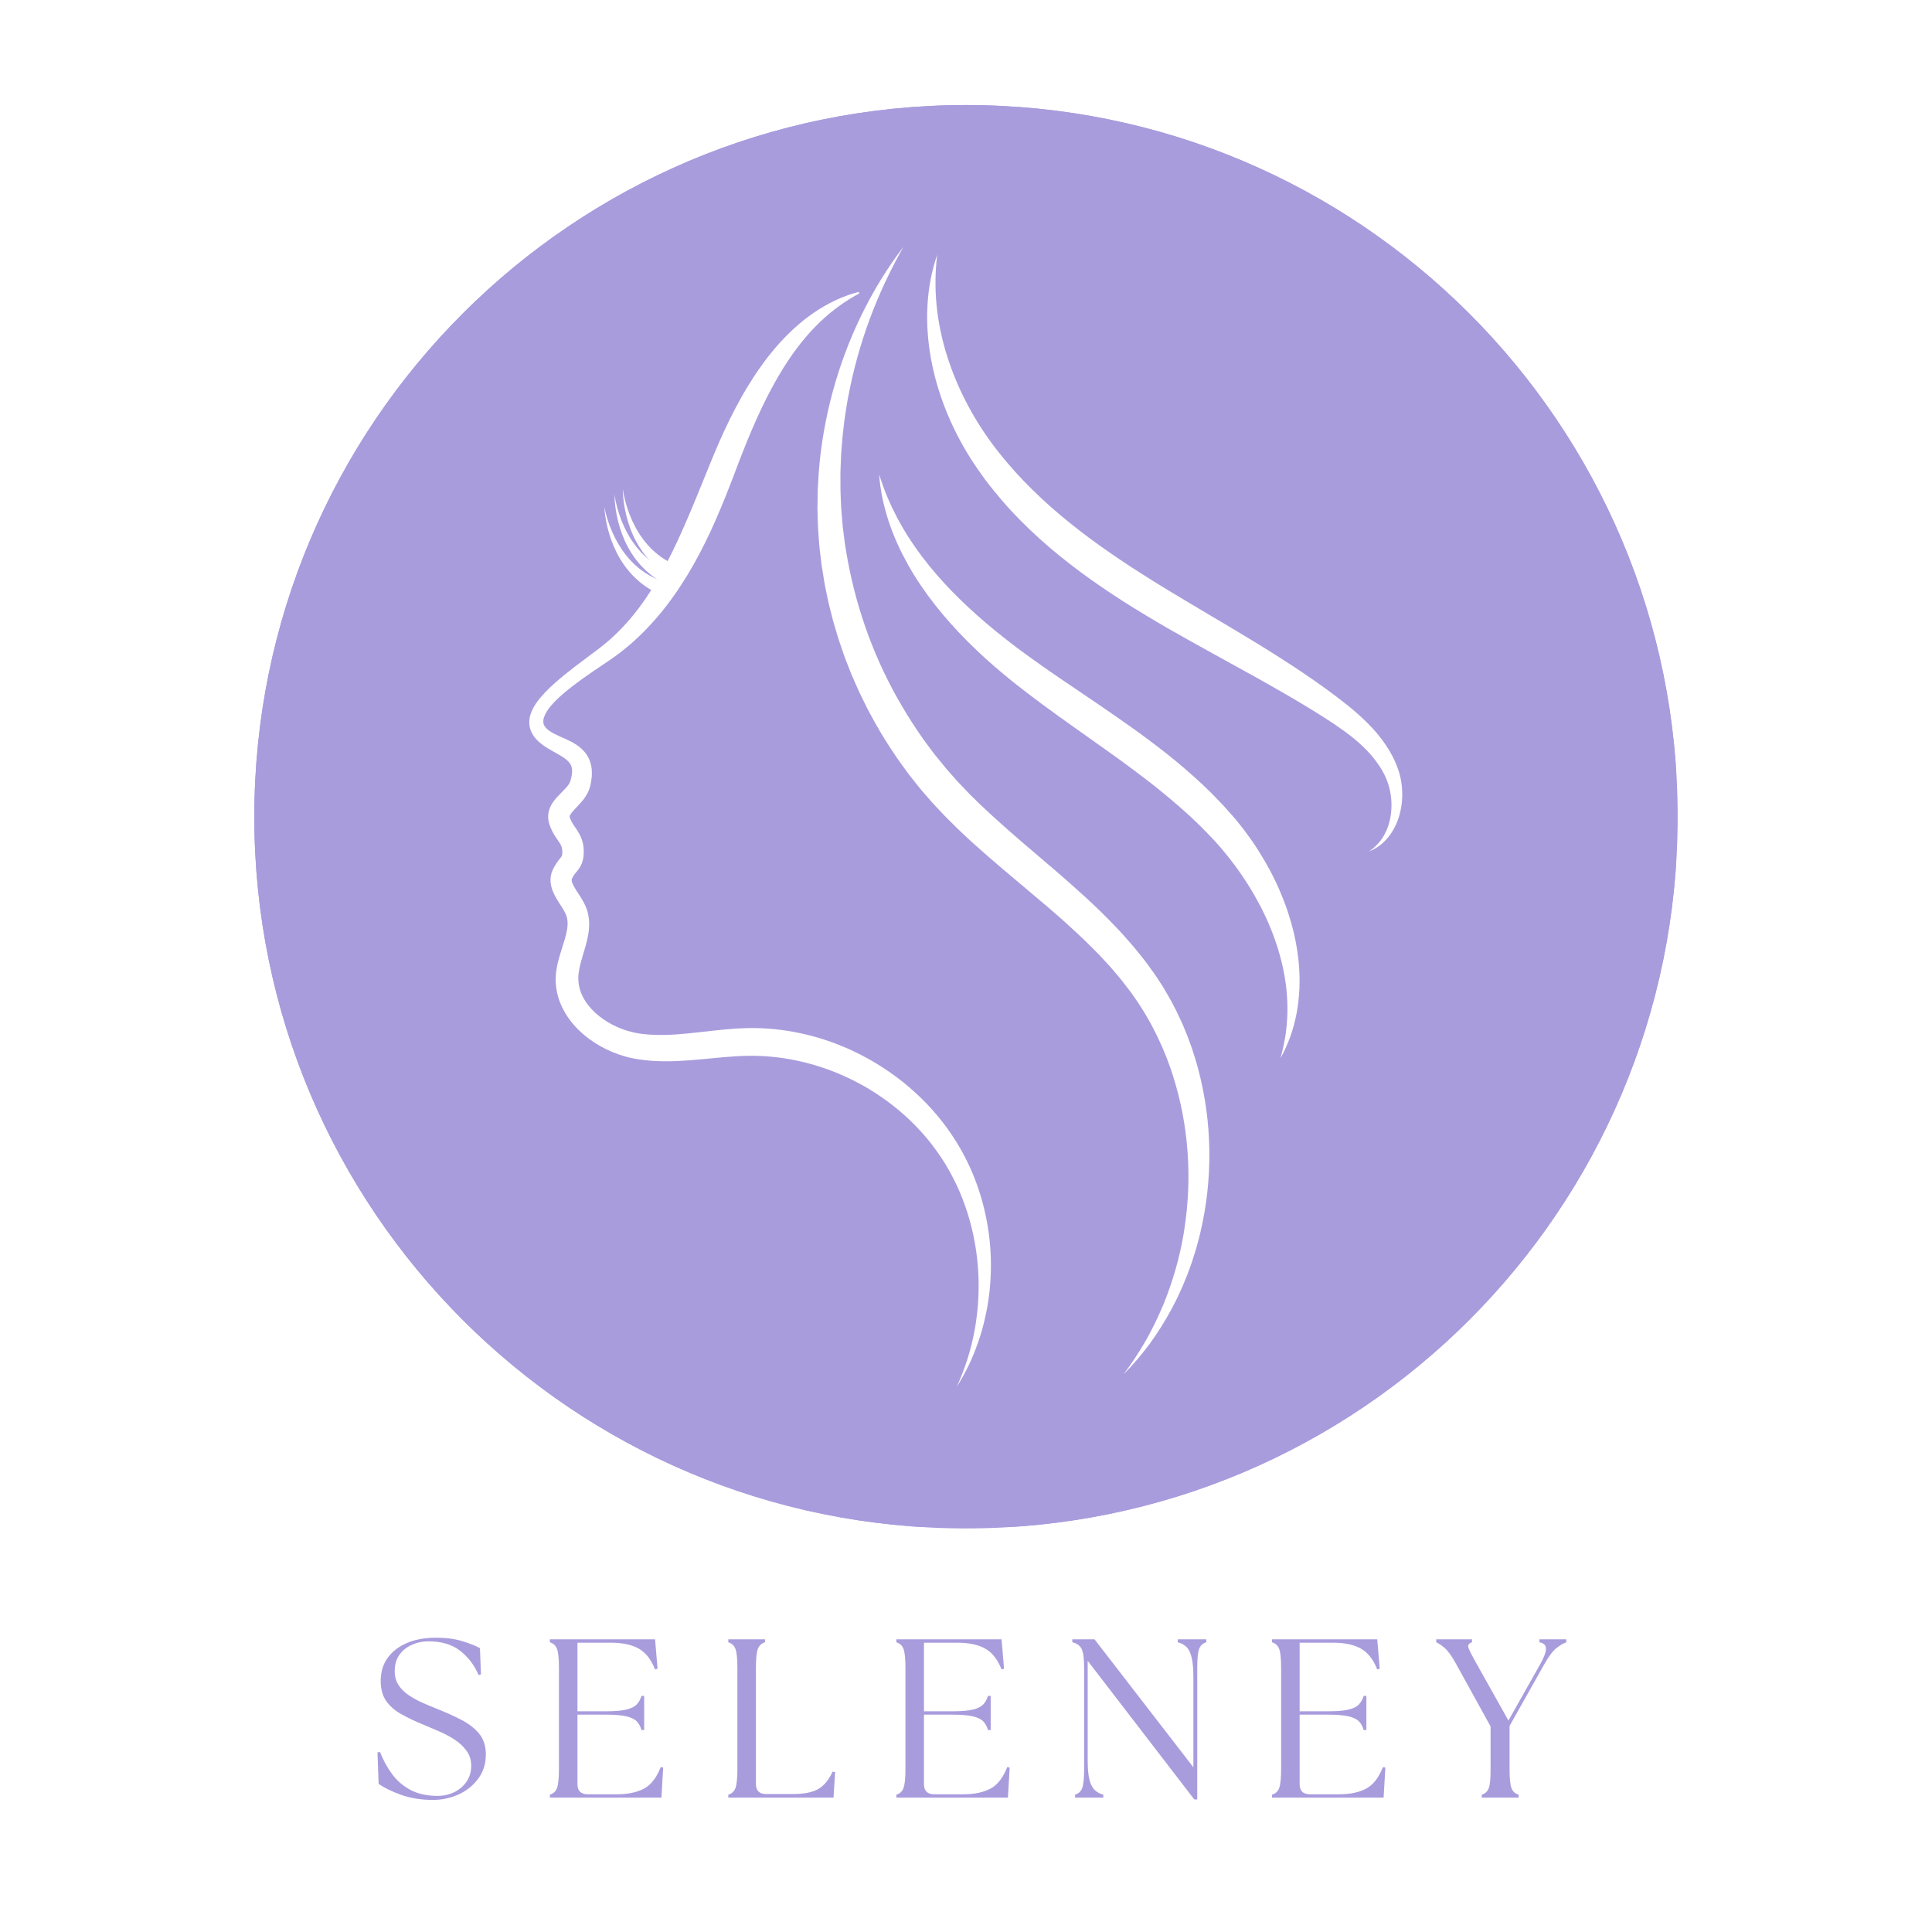 <svg version="1.0" preserveAspectRatio="xMidYMid meet" height="500" viewBox="0 0 375 375" zoomAndPan="magnify" width="500" xmlns:xlink="http://www.w3.org/1999/xlink" xmlns="http://www.w3.org/2000/svg"><defs><g></g><clipPath id="9b76155b6f"><path clip-rule="nonzero" d="M 112.055 75.574 L 262.945 75.574 L 262.945 226.465 L 112.055 226.465 Z M 112.055 75.574"></path></clipPath><clipPath id="6b7d02903d"><path clip-rule="nonzero" d="M 187.5 75.574 C 145.832 75.574 112.055 109.352 112.055 151.02 C 112.055 192.688 145.832 226.465 187.5 226.465 C 229.168 226.465 262.945 192.688 262.945 151.02 C 262.945 109.352 229.168 75.574 187.5 75.574 Z M 187.5 75.574"></path></clipPath><clipPath id="d5e2602b51"><path clip-rule="nonzero" d="M 49.363 20.391 L 325.637 20.391 L 325.637 296.668 L 49.363 296.668 Z M 49.363 20.391"></path></clipPath><clipPath id="54094c4696"><path clip-rule="nonzero" d="M 187.5 20.391 C 111.207 20.391 49.363 82.238 49.363 158.531 C 49.363 234.82 111.207 296.668 187.5 296.668 C 263.793 296.668 325.637 234.82 325.637 158.531 C 325.637 82.238 263.793 20.391 187.5 20.391 Z M 187.5 20.391"></path></clipPath><clipPath id="a47a47813d"><path clip-rule="nonzero" d="M 49.363 20.391 L 325.363 20.391 L 325.363 296.391 L 49.363 296.391 Z M 49.363 20.391"></path></clipPath><clipPath id="845349065c"><path clip-rule="nonzero" d="M 187.496 20.391 C 111.207 20.391 49.363 82.238 49.363 158.527 C 49.363 234.816 111.207 296.66 187.496 296.66 C 263.785 296.66 325.633 234.816 325.633 158.527 C 325.633 82.238 263.785 20.391 187.496 20.391 Z M 187.496 20.391"></path></clipPath><clipPath id="8da4665264"><path clip-rule="nonzero" d="M 102.715 56 L 193 56 L 193 269.133 L 102.715 269.133 Z M 102.715 56"></path></clipPath><clipPath id="9bfb109485"><path clip-rule="nonzero" d="M 158 47.883 L 235 47.883 L 235 267 L 158 267 Z M 158 47.883"></path></clipPath><clipPath id="bb4ab94e46"><path clip-rule="nonzero" d="M 179 49 L 272.215 49 L 272.215 166 L 179 166 Z M 179 49"></path></clipPath></defs><rect fill-opacity="1" height="450" y="-37.5" fill="#ffffff" width="450" x="-37.5"></rect><rect fill-opacity="1" height="450" y="-37.5" fill="#ffffff" width="450" x="-37.5"></rect><g clip-path="url(#9b76155b6f)"><g clip-path="url(#6b7d02903d)"><path fill-rule="nonzero" fill-opacity="1" d="M 112.055 75.574 L 262.945 75.574 L 262.945 226.465 L 112.055 226.465 Z M 112.055 75.574" fill="#ffecef"></path></g></g><g clip-path="url(#d5e2602b51)"><g clip-path="url(#54094c4696)"><path fill-rule="nonzero" fill-opacity="1" d="M 49.363 20.391 L 325.637 20.391 L 325.637 296.668 L 49.363 296.668 Z M 49.363 20.391" fill="#a99cdd"></path></g></g><g clip-path="url(#a47a47813d)"><g clip-path="url(#845349065c)"><path stroke-miterlimit="4" stroke-opacity="1" stroke-width="8" stroke="#a99cdd" d="M 184.179 -0.002 C 82.461 -0.002 0.002 82.462 0.002 184.181 C 0.002 285.899 82.461 368.358 184.179 368.358 C 285.898 368.358 368.362 285.899 368.362 184.181 C 368.362 82.462 285.898 -0.002 184.179 -0.002 Z M 184.179 -0.002" stroke-linejoin="miter" fill="none" transform="matrix(0.75, 0, 0, 0.75, 49.362, 20.392)" stroke-linecap="butt"></path></g></g><g clip-path="url(#8da4665264)"><path fill-rule="nonzero" fill-opacity="1" d="M 166.789 56.949 C 165.41 57.699 164.086 58.52 162.84 59.426 C 161.59 60.332 160.414 61.312 159.305 62.359 C 157.094 64.461 155.156 66.809 153.438 69.309 C 152.578 70.555 151.77 71.848 151.004 73.16 C 150.621 73.816 150.25 74.48 149.887 75.152 C 149.523 75.82 149.172 76.496 148.828 77.176 C 148.145 78.539 147.484 79.922 146.855 81.316 C 146.23 82.719 145.625 84.129 145.039 85.555 C 144.746 86.266 144.465 86.984 144.18 87.703 C 143.895 88.418 143.613 89.141 143.336 89.859 L 142.512 92.043 C 142.234 92.781 141.945 93.512 141.664 94.246 C 140.527 97.191 139.305 100.121 137.973 103.023 C 136.617 105.918 135.156 108.781 133.473 111.543 C 131.789 114.301 129.941 116.98 127.832 119.469 C 125.73 121.953 123.414 124.277 120.84 126.293 C 120.68 126.418 120.523 126.547 120.359 126.672 L 119.867 127.035 C 119.543 127.281 119.219 127.527 118.879 127.754 C 118.547 127.984 118.203 128.23 117.879 128.441 L 116.902 129.098 C 115.602 129.98 114.305 130.844 113.051 131.75 C 112.422 132.203 111.801 132.66 111.191 133.125 C 110.586 133.598 109.988 134.074 109.414 134.566 C 108.84 135.059 108.281 135.562 107.766 136.09 C 107.25 136.617 106.77 137.164 106.375 137.734 C 105.977 138.297 105.672 138.891 105.531 139.43 C 105.461 139.699 105.438 139.949 105.457 140.176 C 105.473 140.402 105.531 140.605 105.633 140.805 C 105.832 141.199 106.23 141.598 106.754 141.938 C 107.281 142.289 107.926 142.602 108.609 142.914 C 109.301 143.227 110.043 143.539 110.82 143.941 C 111.594 144.348 112.422 144.852 113.176 145.625 C 113.547 146.008 113.891 146.469 114.16 146.969 C 114.43 147.477 114.621 148.02 114.734 148.562 C 114.852 149.102 114.891 149.637 114.883 150.145 C 114.879 150.656 114.828 151.141 114.75 151.609 C 114.711 151.844 114.664 152.074 114.613 152.301 C 114.586 152.41 114.559 152.523 114.531 152.633 C 114.5 152.742 114.48 152.84 114.43 153.004 C 114.25 153.594 113.977 154.105 113.695 154.547 C 113.121 155.43 112.492 156.066 111.953 156.641 C 111.684 156.926 111.43 157.191 111.215 157.441 C 111 157.688 110.824 157.922 110.719 158.105 C 110.602 158.289 110.562 158.414 110.559 158.461 C 110.555 158.488 110.559 158.5 110.559 158.516 C 110.559 158.527 110.562 158.539 110.566 158.551 C 110.57 158.559 110.57 158.57 110.574 158.578 L 110.578 158.59 L 110.594 158.641 C 110.762 159.164 110.992 159.621 111.375 160.191 C 111.562 160.477 111.793 160.797 112.043 161.184 C 112.293 161.57 112.559 162.023 112.773 162.539 C 112.992 163.059 113.148 163.625 113.23 164.18 C 113.266 164.453 113.293 164.73 113.297 164.996 L 113.301 165.195 L 113.301 165.379 C 113.301 165.5 113.297 165.629 113.289 165.754 C 113.262 166.266 113.199 166.855 112.949 167.531 C 112.828 167.859 112.656 168.195 112.477 168.461 C 112.301 168.73 112.129 168.941 111.996 169.105 C 111.727 169.43 111.559 169.633 111.398 169.875 C 111.32 169.992 111.246 170.113 111.176 170.242 C 111.109 170.355 111.016 170.547 111.012 170.562 C 110.965 170.664 110.961 170.73 110.957 170.848 C 110.961 170.969 110.992 171.141 111.074 171.363 C 111.238 171.816 111.582 172.398 111.988 173.027 C 112.395 173.664 112.867 174.348 113.316 175.184 C 113.426 175.395 113.535 175.613 113.641 175.848 C 113.738 176.082 113.836 176.332 113.918 176.578 C 114.09 177.074 114.199 177.59 114.27 178.098 C 114.41 179.117 114.363 180.109 114.234 181.02 C 113.965 182.848 113.422 184.414 112.996 185.879 C 112.562 187.34 112.246 188.691 112.25 189.891 C 112.254 191.109 112.547 192.312 113.113 193.434 C 113.668 194.559 114.492 195.598 115.465 196.512 C 116.445 197.426 117.578 198.211 118.793 198.852 C 120.008 199.488 121.309 199.988 122.633 200.312 C 122.961 200.395 123.293 200.469 123.629 200.527 C 123.793 200.559 123.961 200.586 124.129 200.609 L 124.652 200.68 C 125.359 200.766 126.074 200.824 126.797 200.855 C 129.688 200.988 132.684 200.699 135.77 200.348 C 138.855 200.008 142.051 199.594 145.387 199.551 C 152.066 199.457 158.707 200.918 164.746 203.617 C 167.766 204.973 170.645 206.629 173.32 208.555 C 174.668 209.512 175.949 210.555 177.18 211.648 C 178.41 212.75 179.594 213.895 180.699 215.121 C 181.801 216.344 182.848 217.617 183.82 218.949 C 184.785 220.285 185.68 221.668 186.492 223.098 C 188.109 225.961 189.41 228.988 190.344 232.113 C 192.23 238.355 192.777 244.938 191.988 251.309 C 191.797 252.902 191.508 254.48 191.148 256.035 C 190.789 257.594 190.359 259.129 189.82 260.629 C 189.289 262.125 188.703 263.602 188.012 265.027 C 187.312 266.445 186.559 267.836 185.715 269.16 C 187.012 266.297 188.039 263.336 188.73 260.312 C 188.91 259.559 189.055 258.793 189.203 258.039 C 189.332 257.273 189.461 256.512 189.551 255.746 C 189.75 254.215 189.891 252.684 189.926 251.145 C 190.133 245.008 189.141 238.883 187.027 233.23 C 186.5 231.816 185.906 230.434 185.227 229.094 C 184.555 227.754 183.828 226.441 183.02 225.188 C 182.207 223.934 181.332 222.723 180.406 221.555 C 179.469 220.395 178.469 219.289 177.422 218.23 C 176.375 217.168 175.266 216.168 174.117 215.223 C 173.547 214.746 172.953 214.297 172.359 213.848 L 171.453 213.195 C 171.152 212.977 170.84 212.777 170.535 212.566 C 169.297 211.742 168.027 210.961 166.715 210.27 C 165.402 209.57 164.059 208.938 162.695 208.359 C 157.219 206.086 151.324 204.871 145.449 204.93 C 143.98 204.938 142.48 205.031 140.957 205.16 C 139.434 205.285 137.887 205.441 136.309 205.594 C 133.16 205.883 129.879 206.137 126.496 205.902 C 125.656 205.84 124.809 205.746 123.961 205.617 L 123.324 205.512 C 123.102 205.473 122.883 205.434 122.664 205.383 C 122.23 205.293 121.797 205.188 121.371 205.066 C 119.66 204.59 118.031 203.906 116.496 203.039 C 114.961 202.172 113.52 201.113 112.242 199.848 C 110.965 198.578 109.848 197.09 109.051 195.383 C 108.246 193.684 107.809 191.75 107.859 189.828 C 107.883 188.863 108.031 187.934 108.223 187.074 C 108.418 186.211 108.664 185.406 108.902 184.633 C 109.383 183.098 109.871 181.684 110.074 180.402 C 110.176 179.766 110.199 179.176 110.137 178.641 C 110.098 178.371 110.055 178.113 109.973 177.867 C 109.934 177.742 109.887 177.625 109.836 177.496 C 109.785 177.371 109.723 177.238 109.652 177.098 C 109.371 176.547 108.961 175.93 108.523 175.242 C 108.09 174.551 107.602 173.789 107.223 172.77 C 107.035 172.254 106.883 171.656 106.855 170.992 C 106.836 170.324 106.953 169.602 107.223 168.98 C 107.371 168.637 107.461 168.477 107.582 168.25 C 107.703 168.035 107.828 167.82 107.969 167.613 C 108.238 167.195 108.562 166.785 108.793 166.504 C 108.902 166.367 108.977 166.27 109.012 166.207 C 109.051 166.148 109.055 166.129 109.07 166.09 C 109.094 166.027 109.129 165.832 109.141 165.562 C 109.156 164.949 109.098 164.578 108.926 164.168 C 108.836 163.965 108.707 163.738 108.531 163.465 L 107.883 162.508 C 107.637 162.141 107.383 161.727 107.156 161.273 C 106.93 160.824 106.746 160.34 106.598 159.852 L 106.57 159.758 L 106.535 159.629 C 106.512 159.543 106.496 159.457 106.477 159.367 C 106.441 159.191 106.418 159.008 106.402 158.82 C 106.379 158.449 106.398 158.066 106.469 157.707 C 106.605 156.98 106.902 156.379 107.203 155.902 C 107.512 155.422 107.832 155.043 108.141 154.703 C 108.445 154.367 108.742 154.07 109.016 153.793 C 109.566 153.242 110.039 152.75 110.34 152.324 C 110.488 152.113 110.586 151.926 110.648 151.77 C 110.66 151.746 110.688 151.652 110.711 151.574 C 110.738 151.496 110.758 151.418 110.781 151.344 C 110.824 151.184 110.863 151.031 110.898 150.879 C 111.035 150.273 111.082 149.711 111.023 149.25 C 110.965 148.793 110.82 148.426 110.516 148.035 C 110.211 147.641 109.723 147.254 109.137 146.875 C 108.555 146.5 107.879 146.137 107.172 145.738 C 106.465 145.336 105.719 144.906 104.984 144.32 C 104.617 144.023 104.254 143.691 103.922 143.297 C 103.594 142.902 103.293 142.445 103.078 141.926 C 102.859 141.406 102.746 140.832 102.734 140.273 C 102.723 139.715 102.816 139.18 102.965 138.695 C 103.262 137.727 103.75 136.941 104.254 136.227 C 105.293 134.812 106.477 133.672 107.684 132.586 C 108.289 132.043 108.906 131.527 109.527 131.023 C 110.148 130.516 110.773 130.023 111.402 129.535 C 112.664 128.57 113.93 127.621 115.188 126.684 L 116.129 125.98 C 116.445 125.742 116.727 125.512 117.027 125.277 C 117.324 125.051 117.613 124.805 117.898 124.559 L 118.328 124.195 C 118.473 124.07 118.609 123.941 118.746 123.812 C 120.98 121.789 122.961 119.496 124.715 117.035 C 126.473 114.582 128.016 111.961 129.414 109.258 C 130.82 106.555 132.098 103.77 133.316 100.941 C 134.543 98.113 135.699 95.238 136.875 92.352 C 137.461 90.902 138.043 89.457 138.664 87.984 C 138.969 87.25 139.281 86.52 139.602 85.789 C 139.922 85.059 140.254 84.332 140.59 83.609 C 141.262 82.16 141.961 80.719 142.711 79.301 C 143.461 77.879 144.238 76.469 145.082 75.094 C 145.5 74.402 145.926 73.719 146.367 73.043 C 146.812 72.367 147.273 71.703 147.746 71.043 C 148.68 69.723 149.691 68.445 150.754 67.219 C 151.816 65.992 152.957 64.824 154.152 63.727 C 154.758 63.18 155.375 62.652 156.008 62.141 C 156.645 61.637 157.301 61.156 157.969 60.695 C 159.309 59.781 160.715 58.969 162.168 58.285 C 163.629 57.605 165.137 57.051 166.676 56.656 L 166.789 56.949" fill="#ffffff"></path></g><path fill-rule="nonzero" fill-opacity="1" d="M 119.273 95.973 C 119.512 97.699 119.988 99.379 120.609 100.98 C 121.238 102.578 122.027 104.102 123.016 105.465 C 123.992 106.832 125.156 108.039 126.469 109.008 L 126.715 109.191 L 126.969 109.359 C 127.141 109.473 127.305 109.586 127.48 109.695 C 127.832 109.895 128.172 110.109 128.539 110.281 C 129.254 110.66 130.016 110.934 130.77 111.195 L 129.785 113.691 C 128.941 113.277 128.105 112.84 127.34 112.301 C 126.941 112.047 126.582 111.75 126.211 111.469 C 126.027 111.32 125.855 111.164 125.68 111.012 L 125.418 110.785 L 125.168 110.543 C 123.824 109.258 122.727 107.766 121.875 106.176 C 121.012 104.586 120.398 102.895 119.969 101.18 C 119.547 99.465 119.289 97.719 119.273 95.973" fill="#ffffff"></path><path fill-rule="nonzero" fill-opacity="1" d="M 117.305 98.371 C 117.617 100.086 118.168 101.742 118.859 103.312 C 119.559 104.883 120.414 106.371 121.461 107.691 C 122.496 109.012 123.715 110.168 125.07 111.074 L 125.32 111.246 L 125.586 111.406 C 125.758 111.508 125.93 111.617 126.109 111.715 C 126.469 111.898 126.82 112.102 127.195 112.254 C 127.922 112.602 128.695 112.844 129.461 113.07 L 128.59 115.605 C 127.727 115.23 126.875 114.832 126.082 114.324 C 125.676 114.094 125.301 113.809 124.918 113.543 C 124.73 113.406 124.551 113.258 124.367 113.113 L 124.098 112.895 L 123.836 112.664 C 122.438 111.441 121.273 110 120.352 108.445 C 119.422 106.898 118.734 105.238 118.227 103.547 C 117.73 101.848 117.395 100.113 117.305 98.371" fill="#ffffff"></path><path fill-rule="nonzero" fill-opacity="1" d="M 120.887 94.898 C 121.121 96.625 121.598 98.305 122.219 99.906 C 122.848 101.504 123.637 103.031 124.625 104.391 C 125.602 105.762 126.766 106.969 128.082 107.934 L 128.324 108.117 L 128.582 108.285 C 128.75 108.398 128.918 108.516 129.09 108.621 C 129.445 108.82 129.781 109.039 130.152 109.207 C 130.863 109.586 131.625 109.863 132.379 110.121 L 131.395 112.617 C 130.551 112.203 129.719 111.766 128.949 111.227 C 128.555 110.973 128.191 110.676 127.82 110.395 C 127.641 110.246 127.465 110.094 127.289 109.941 L 127.027 109.711 L 126.777 109.469 C 125.438 108.184 124.336 106.691 123.484 105.102 C 122.621 103.516 122.012 101.824 121.578 100.109 C 121.156 98.395 120.898 96.645 120.887 94.898" fill="#ffffff"></path><g clip-path="url(#9bfb109485)"><path fill-rule="nonzero" fill-opacity="1" d="M 175.363 47.91 C 172.789 52.438 170.59 57.137 168.801 61.965 C 167.02 66.797 165.637 71.75 164.691 76.766 L 164.504 77.707 L 164.352 78.652 L 164.051 80.539 C 163.941 81.168 163.879 81.805 163.801 82.434 L 163.578 84.328 C 163.539 84.645 163.516 84.961 163.492 85.281 L 163.418 86.23 L 163.266 88.129 L 163.191 90.035 C 163.172 90.668 163.129 91.297 163.125 91.934 L 163.133 93.836 C 163.141 94.469 163.121 95.102 163.156 95.734 L 163.234 97.629 L 163.27 98.574 L 163.348 99.52 C 163.461 100.781 163.527 102.043 163.711 103.293 L 163.945 105.168 C 163.977 105.484 164.031 105.793 164.082 106.105 L 164.238 107.039 C 165.875 116.984 169.207 126.633 174.109 135.387 C 175.352 137.566 176.637 139.719 178.051 141.789 L 179.109 143.336 C 179.285 143.598 179.473 143.848 179.66 144.098 L 180.223 144.852 L 181.348 146.352 L 182.531 147.809 C 182.93 148.289 183.312 148.785 183.719 149.258 L 184.957 150.664 C 185.766 151.617 186.648 152.512 187.512 153.422 C 187.73 153.648 187.941 153.879 188.164 154.102 L 188.84 154.766 L 190.188 156.09 C 190.641 156.531 191.113 156.957 191.574 157.391 C 192.043 157.82 192.5 158.258 192.977 158.684 C 196.738 162.121 200.703 165.426 204.672 168.824 C 208.621 172.238 212.598 175.742 216.297 179.625 L 217.68 181.082 C 218.129 181.582 218.57 182.094 219.016 182.594 L 219.684 183.355 L 220.016 183.734 L 220.336 184.129 L 221.609 185.707 C 221.82 185.973 222.035 186.23 222.242 186.496 L 222.844 187.32 L 224.039 188.969 C 224.238 189.238 224.422 189.531 224.609 189.816 L 225.727 191.535 L 226.242 192.422 L 226.762 193.305 C 226.934 193.598 227.109 193.891 227.266 194.195 L 228.219 196.004 C 228.523 196.613 228.801 197.234 229.094 197.848 C 229.238 198.156 229.391 198.461 229.523 198.773 L 230.305 200.656 C 230.367 200.816 230.434 200.969 230.496 201.129 L 230.668 201.609 L 231.367 203.52 C 231.773 204.812 232.207 206.098 232.539 207.41 C 235.348 217.863 235.438 228.918 232.977 239.281 C 232.84 239.93 232.648 240.57 232.477 241.215 C 232.305 241.855 232.137 242.5 231.93 243.133 C 231.727 243.766 231.535 244.398 231.328 245.031 L 230.648 246.902 L 230.48 247.367 L 230.289 247.828 L 229.914 248.75 L 229.535 249.664 C 229.406 249.969 229.262 250.27 229.125 250.57 L 228.711 251.473 C 228.57 251.773 228.441 252.078 228.285 252.367 L 227.375 254.129 C 226.117 256.449 224.719 258.688 223.176 260.809 C 221.609 262.914 219.914 264.914 218.082 266.766 C 219.633 264.672 221.07 262.512 222.359 260.277 C 223.637 258.035 224.754 255.715 225.754 253.355 C 226.734 250.988 227.555 248.566 228.254 246.113 L 228.746 244.27 C 228.895 243.648 229.031 243.027 229.172 242.41 C 229.324 241.793 229.43 241.164 229.547 240.539 C 229.66 239.914 229.789 239.293 229.871 238.664 C 231.441 228.645 230.719 218.332 227.68 208.836 C 227.324 207.641 226.867 206.48 226.445 205.312 L 225.73 203.594 L 225.555 203.164 C 225.492 203.02 225.426 202.879 225.359 202.738 L 224.969 201.898 L 224.578 201.051 C 224.449 200.77 224.297 200.5 224.156 200.223 C 223.871 199.676 223.602 199.117 223.305 198.578 L 222.383 196.969 C 222.234 196.699 222.066 196.438 221.902 196.176 L 221.406 195.395 L 220.914 194.617 L 220.383 193.855 L 219.855 193.102 C 219.68 192.848 219.508 192.594 219.309 192.352 L 218.172 190.879 L 217.609 190.141 C 217.41 189.898 217.203 189.664 217.004 189.426 L 215.797 188 L 215.492 187.641 L 215.176 187.297 L 214.535 186.609 C 214.109 186.148 213.691 185.688 213.258 185.23 L 211.926 183.895 C 210.152 182.113 208.285 180.387 206.391 178.684 C 205.43 177.844 204.469 177 203.5 176.164 C 202.516 175.332 201.547 174.496 200.547 173.668 C 196.602 170.332 192.566 167 188.637 163.445 C 188.148 163 187.668 162.539 187.18 162.086 C 186.699 161.625 186.207 161.18 185.73 160.711 L 184.309 159.301 L 183.598 158.594 C 183.363 158.359 183.137 158.109 182.902 157.863 C 181.984 156.887 181.047 155.926 180.176 154.891 L 178.848 153.367 C 178.41 152.852 178.004 152.316 177.582 151.789 C 177.164 151.262 176.742 150.734 176.328 150.203 L 175.145 148.566 L 174.551 147.75 C 174.352 147.477 174.152 147.203 173.973 146.922 L 172.855 145.238 C 171.371 142.992 170.012 140.664 168.754 138.293 C 168.418 137.707 168.141 137.094 167.84 136.496 L 166.949 134.684 C 166.656 134.078 166.398 133.461 166.121 132.848 L 165.309 131.004 L 164.57 129.133 L 164.203 128.195 C 164.078 127.883 163.957 127.57 163.852 127.25 L 163.195 125.344 C 162.98 124.711 162.754 124.082 162.57 123.434 L 161.996 121.508 L 161.711 120.543 L 161.465 119.566 C 161.141 118.266 160.781 116.973 160.535 115.656 L 160.129 113.688 C 160 113.031 159.91 112.367 159.797 111.707 L 159.477 109.723 L 159.238 107.73 L 159.117 106.734 C 159.078 106.402 159.035 106.07 159.016 105.738 L 158.867 103.734 C 158.746 102.402 158.742 101.066 158.695 99.73 L 158.668 98.73 L 158.684 97.73 L 158.707 95.727 C 158.703 95.062 158.762 94.395 158.797 93.73 L 158.918 91.738 C 159.309 86.426 160.246 81.172 161.621 76.062 C 163.012 70.953 164.859 65.988 167.16 61.266 C 169.457 56.535 172.191 52.043 175.363 47.91" fill="#ffffff"></path></g><path fill-rule="nonzero" fill-opacity="1" d="M 170.633 92.105 C 171.109 93.566 171.621 95 172.203 96.398 C 172.789 97.793 173.438 99.152 174.129 100.484 C 174.84 101.809 175.59 103.098 176.395 104.355 C 177.203 105.609 178.055 106.828 178.949 108.016 C 182.535 112.758 186.75 116.973 191.27 120.832 C 193.531 122.766 195.879 124.602 198.27 126.387 C 199.473 127.273 200.688 128.133 201.918 129.004 C 203.137 129.879 204.387 130.727 205.625 131.582 C 210.617 134.984 215.707 138.352 220.715 141.961 C 221.961 142.879 223.211 143.785 224.441 144.734 C 225.68 145.668 226.891 146.648 228.105 147.625 C 230.512 149.617 232.863 151.695 235.105 153.914 C 236.199 155.055 237.316 156.164 238.355 157.363 C 239.426 158.52 240.449 159.766 241.418 161.031 C 242.383 162.309 243.309 163.609 244.168 164.953 C 245.016 166.301 245.828 167.676 246.574 169.082 C 247.316 170.496 248.004 171.93 248.613 173.402 C 249.219 174.875 249.797 176.359 250.25 177.887 C 250.375 178.262 250.48 178.648 250.59 179.027 C 250.695 179.414 250.812 179.793 250.902 180.18 L 251.191 181.336 L 251.438 182.504 C 251.523 182.895 251.586 183.285 251.652 183.676 C 251.719 184.07 251.793 184.461 251.84 184.855 L 252 186.035 L 252.113 187.219 C 252.156 187.617 252.168 188.012 252.191 188.41 C 252.211 188.805 252.238 189.199 252.238 189.594 C 252.238 189.992 252.25 190.387 252.246 190.781 L 252.211 191.969 C 252.129 193.551 251.973 195.121 251.672 196.664 C 251.379 198.207 250.973 199.719 250.457 201.188 C 249.918 202.648 249.289 204.062 248.539 205.402 C 248.945 203.922 249.281 202.438 249.512 200.949 C 249.734 199.457 249.848 197.961 249.887 196.477 C 249.934 193.496 249.621 190.551 248.98 187.684 C 247.719 181.949 245.297 176.539 242.184 171.613 C 240.625 169.152 238.883 166.812 237 164.602 C 236.051 163.5 235.066 162.449 234.031 161.398 C 233.027 160.336 231.938 159.34 230.875 158.324 C 228.699 156.344 226.438 154.43 224.113 152.578 C 222.934 151.664 221.77 150.738 220.559 149.852 C 219.375 148.945 218.152 148.07 216.941 147.18 C 215.715 146.301 214.496 145.418 213.254 144.547 L 209.539 141.914 C 207.055 140.152 204.559 138.379 202.09 136.547 C 200.859 135.617 199.621 134.703 198.402 133.746 C 197.172 132.816 195.965 131.824 194.766 130.832 C 193.574 129.832 192.391 128.816 191.234 127.77 C 190.086 126.711 188.953 125.637 187.844 124.535 C 183.43 120.113 179.41 115.207 176.316 109.738 C 175.555 108.363 174.824 106.977 174.188 105.547 C 173.555 104.113 172.973 102.664 172.484 101.18 C 172 99.699 171.598 98.195 171.273 96.684 C 170.973 95.164 170.75 93.637 170.633 92.105" fill="#ffffff"></path><g clip-path="url(#bb4ab94e46)"><path fill-rule="nonzero" fill-opacity="1" d="M 181.906 49.461 C 181.504 52.785 181.473 56.102 181.801 59.355 C 182.133 62.609 182.801 65.801 183.766 68.887 C 185.684 75.059 188.688 80.832 192.465 85.98 C 192.938 86.625 193.414 87.262 193.922 87.883 C 194.43 88.508 194.91 89.145 195.445 89.742 C 196.48 90.965 197.555 92.16 198.664 93.32 C 200.895 95.625 203.246 97.828 205.715 99.906 L 207.586 101.445 L 209.488 102.953 L 211.426 104.422 L 213.402 105.855 C 216.043 107.75 218.754 109.57 221.52 111.32 C 224.277 113.09 227.09 114.801 229.934 116.488 C 232.762 118.199 235.633 119.867 238.496 121.574 C 241.352 123.293 244.23 125 247.07 126.801 C 248.488 127.695 249.906 128.602 251.312 129.527 L 253.41 130.938 L 255.496 132.379 C 256.184 132.867 256.875 133.352 257.559 133.848 L 259.594 135.367 C 260.949 136.395 262.305 137.461 263.602 138.625 C 264.898 139.781 266.16 141.012 267.305 142.375 C 268.441 143.742 269.48 145.227 270.305 146.832 C 270.52 147.227 270.691 147.648 270.879 148.059 C 270.977 148.262 271.055 148.477 271.133 148.688 L 271.371 149.32 C 271.676 150.191 271.895 151.09 272.02 151.988 C 272.273 153.789 272.227 155.602 271.844 157.344 C 271.652 158.211 271.391 159.062 271.039 159.871 C 270.684 160.68 270.246 161.449 269.727 162.152 C 268.691 163.562 267.281 164.676 265.711 165.27 C 267.109 164.34 268.203 163.074 268.898 161.641 C 269.613 160.211 269.969 158.648 270.062 157.09 C 270.152 155.531 269.98 153.969 269.551 152.508 C 269.332 151.777 269.074 151.074 268.734 150.406 L 268.469 149.898 C 268.375 149.73 268.293 149.559 268.188 149.398 C 267.984 149.074 267.801 148.738 267.57 148.43 C 265.855 145.887 263.504 143.789 260.934 141.914 C 259.645 140.977 258.305 140.078 256.926 139.207 L 254.836 137.902 L 252.73 136.621 L 250.609 135.363 L 248.473 134.125 C 247.043 133.309 245.613 132.488 244.168 131.684 C 241.277 130.086 238.379 128.473 235.457 126.875 C 232.539 125.273 229.629 123.637 226.711 121.977 C 223.809 120.293 220.918 118.562 218.059 116.75 C 215.211 114.914 212.395 113.012 209.656 110.984 C 206.926 108.941 204.246 106.805 201.707 104.496 C 199.164 102.188 196.723 99.75 194.473 97.125 C 193.352 95.816 192.254 94.48 191.223 93.09 C 190.695 92.406 190.215 91.68 189.719 90.977 C 189.219 90.27 188.746 89.539 188.281 88.809 C 184.602 82.926 181.941 76.406 180.703 69.633 C 180.094 66.242 179.832 62.801 180.016 59.395 C 180.195 55.992 180.805 52.625 181.906 49.461" fill="#ffffff"></path></g><g fill-opacity="1" fill="#a99cdd"><g transform="translate(71.521, 348.924)"><g><path d="M 12.516 0.438 C 10.203 0.438 8.125 0.102 6.281 -0.562 C 4.438 -1.238 3 -1.941 1.969 -2.672 L 1.75 -8.781 L 2.234 -8.875 C 2.828 -7.344 3.598 -5.926 4.547 -4.625 C 5.492 -3.32 6.695 -2.281 8.156 -1.5 C 9.625 -0.727 11.367 -0.344 13.391 -0.344 C 14.555 -0.344 15.641 -0.582 16.641 -1.062 C 17.641 -1.551 18.438 -2.234 19.031 -3.109 C 19.633 -3.992 19.938 -5.02 19.938 -6.188 C 19.938 -7.301 19.641 -8.266 19.047 -9.078 C 18.461 -9.898 17.703 -10.617 16.766 -11.234 C 15.828 -11.848 14.836 -12.379 13.797 -12.828 C 12.766 -13.285 11.781 -13.707 10.844 -14.094 C 9.113 -14.789 7.613 -15.5 6.344 -16.219 C 5.07 -16.938 4.094 -17.801 3.406 -18.812 C 2.719 -19.82 2.375 -21.102 2.375 -22.656 C 2.375 -24.383 2.816 -25.867 3.703 -27.109 C 4.598 -28.359 5.848 -29.328 7.453 -30.016 C 9.066 -30.703 10.941 -31.047 13.078 -31.047 C 15.066 -31.047 16.781 -30.82 18.219 -30.375 C 19.656 -29.938 20.797 -29.484 21.641 -29.016 L 21.828 -23.922 L 21.375 -23.797 C 20.562 -25.703 19.367 -27.27 17.797 -28.5 C 16.234 -29.727 14.191 -30.344 11.672 -30.344 C 10.504 -30.344 9.414 -30.113 8.406 -29.656 C 7.395 -29.207 6.586 -28.555 5.984 -27.703 C 5.391 -26.859 5.094 -25.805 5.094 -24.547 C 5.094 -23.516 5.336 -22.617 5.828 -21.859 C 6.328 -21.098 6.988 -20.441 7.812 -19.891 C 8.633 -19.336 9.523 -18.848 10.484 -18.422 C 11.453 -17.992 12.406 -17.594 13.344 -17.219 C 14.988 -16.57 16.523 -15.879 17.953 -15.141 C 19.391 -14.41 20.551 -13.52 21.438 -12.469 C 22.332 -11.414 22.781 -10.055 22.781 -8.391 C 22.781 -6.566 22.281 -4.988 21.281 -3.656 C 20.289 -2.332 19.016 -1.316 17.453 -0.609 C 15.891 0.086 14.242 0.438 12.516 0.438 Z M 12.516 0.438"></path></g></g></g><g fill-opacity="1" fill="#a99cdd"><g transform="translate(104.49, 348.924)"><g><path d="M 2.234 0 L 2.234 -0.578 C 2.91 -0.773 3.375 -1.207 3.625 -1.875 C 3.875 -2.551 4 -3.785 4 -5.578 L 4 -25.156 C 4 -26.969 3.875 -28.203 3.625 -28.859 C 3.375 -29.523 2.91 -29.957 2.234 -30.156 L 2.234 -30.734 L 22.656 -30.734 L 23.141 -25.031 L 22.656 -24.891 C 21.895 -26.828 20.832 -28.176 19.469 -28.938 C 18.113 -29.695 16.305 -30.078 14.047 -30.078 L 7.594 -30.078 L 7.594 -16.766 L 13.219 -16.766 C 14.883 -16.766 16.176 -16.875 17.094 -17.094 C 18.02 -17.32 18.691 -17.66 19.109 -18.109 C 19.535 -18.566 19.836 -19.113 20.016 -19.75 L 20.547 -19.75 L 20.547 -13.125 L 20.016 -13.125 C 19.836 -13.801 19.535 -14.359 19.109 -14.797 C 18.691 -15.234 18.02 -15.562 17.094 -15.781 C 16.176 -16 14.883 -16.109 13.219 -16.109 L 7.594 -16.109 L 7.594 -2.641 C 7.594 -1.316 8.254 -0.656 9.578 -0.656 L 15.281 -0.656 C 17.383 -0.656 19.125 -1.02 20.5 -1.75 C 21.875 -2.488 22.957 -3.879 23.75 -5.922 L 24.234 -5.844 L 23.891 0 Z M 2.234 0"></path></g></g></g><g fill-opacity="1" fill="#a99cdd"><g transform="translate(139.128, 348.924)"><g><path d="M 2.234 0 L 2.234 -0.578 C 2.91 -0.773 3.375 -1.207 3.625 -1.875 C 3.875 -2.551 4 -3.785 4 -5.578 L 4 -25.156 C 4 -26.969 3.875 -28.203 3.625 -28.859 C 3.375 -29.523 2.91 -29.957 2.234 -30.156 L 2.234 -30.734 L 9.359 -30.734 L 9.359 -30.156 C 8.68 -29.957 8.219 -29.523 7.969 -28.859 C 7.719 -28.203 7.594 -26.969 7.594 -25.156 L 7.594 -2.672 C 7.594 -1.359 8.254 -0.703 9.578 -0.703 L 14.797 -0.703 C 16.898 -0.703 18.516 -1.016 19.641 -1.641 C 20.773 -2.273 21.723 -3.41 22.484 -5.047 L 22.969 -4.969 L 22.656 0 Z M 2.234 0"></path></g></g></g><g fill-opacity="1" fill="#a99cdd"><g transform="translate(171.746, 348.924)"><g><path d="M 2.234 0 L 2.234 -0.578 C 2.91 -0.773 3.375 -1.207 3.625 -1.875 C 3.875 -2.551 4 -3.785 4 -5.578 L 4 -25.156 C 4 -26.969 3.875 -28.203 3.625 -28.859 C 3.375 -29.523 2.91 -29.957 2.234 -30.156 L 2.234 -30.734 L 22.656 -30.734 L 23.141 -25.031 L 22.656 -24.891 C 21.895 -26.828 20.832 -28.176 19.469 -28.938 C 18.113 -29.695 16.305 -30.078 14.047 -30.078 L 7.594 -30.078 L 7.594 -16.766 L 13.219 -16.766 C 14.883 -16.766 16.176 -16.875 17.094 -17.094 C 18.02 -17.32 18.691 -17.66 19.109 -18.109 C 19.535 -18.566 19.836 -19.113 20.016 -19.75 L 20.547 -19.75 L 20.547 -13.125 L 20.016 -13.125 C 19.836 -13.801 19.535 -14.359 19.109 -14.797 C 18.691 -15.234 18.02 -15.562 17.094 -15.781 C 16.176 -16 14.883 -16.109 13.219 -16.109 L 7.594 -16.109 L 7.594 -2.641 C 7.594 -1.316 8.254 -0.656 9.578 -0.656 L 15.281 -0.656 C 17.383 -0.656 19.125 -1.02 20.5 -1.75 C 21.875 -2.488 22.957 -3.879 23.75 -5.922 L 24.234 -5.844 L 23.891 0 Z M 2.234 0"></path></g></g></g><g fill-opacity="1" fill="#a99cdd"><g transform="translate(206.384, 348.924)"><g><path d="M 25.422 0.344 L 4.734 -26.562 L 4.734 -7.328 C 4.734 -5.66 4.848 -4.375 5.078 -3.469 C 5.316 -2.562 5.664 -1.895 6.125 -1.469 C 6.582 -1.039 7.129 -0.742 7.766 -0.578 L 7.766 0 L 2.281 0 L 2.281 -0.578 C 2.957 -0.773 3.422 -1.207 3.672 -1.875 C 3.922 -2.551 4.047 -3.785 4.047 -5.578 L 4.047 -25.156 C 4.047 -26.969 3.883 -28.203 3.562 -28.859 C 3.238 -29.523 2.633 -29.957 1.75 -30.156 L 1.75 -30.734 L 6.062 -30.734 L 25.25 -5.891 L 25.25 -23.406 C 25.25 -25.07 25.129 -26.363 24.891 -27.281 C 24.66 -28.207 24.32 -28.875 23.875 -29.281 C 23.438 -29.695 22.883 -29.988 22.219 -30.156 L 22.219 -30.734 L 27.75 -30.734 L 27.75 -30.156 C 27.07 -29.957 26.609 -29.523 26.359 -28.859 C 26.117 -28.203 26 -26.969 26 -25.156 L 26 0.344 Z M 25.422 0.344"></path></g></g></g><g fill-opacity="1" fill="#a99cdd"><g transform="translate(244.665, 348.924)"><g><path d="M 2.234 0 L 2.234 -0.578 C 2.91 -0.773 3.375 -1.207 3.625 -1.875 C 3.875 -2.551 4 -3.785 4 -5.578 L 4 -25.156 C 4 -26.969 3.875 -28.203 3.625 -28.859 C 3.375 -29.523 2.91 -29.957 2.234 -30.156 L 2.234 -30.734 L 22.656 -30.734 L 23.141 -25.031 L 22.656 -24.891 C 21.895 -26.828 20.832 -28.176 19.469 -28.938 C 18.113 -29.695 16.305 -30.078 14.047 -30.078 L 7.594 -30.078 L 7.594 -16.766 L 13.219 -16.766 C 14.883 -16.766 16.176 -16.875 17.094 -17.094 C 18.02 -17.32 18.691 -17.66 19.109 -18.109 C 19.535 -18.566 19.836 -19.113 20.016 -19.75 L 20.547 -19.75 L 20.547 -13.125 L 20.016 -13.125 C 19.836 -13.801 19.535 -14.359 19.109 -14.797 C 18.691 -15.234 18.02 -15.562 17.094 -15.781 C 16.176 -16 14.883 -16.109 13.219 -16.109 L 7.594 -16.109 L 7.594 -2.641 C 7.594 -1.316 8.254 -0.656 9.578 -0.656 L 15.281 -0.656 C 17.383 -0.656 19.125 -1.02 20.5 -1.75 C 21.875 -2.488 22.957 -3.879 23.75 -5.922 L 24.234 -5.844 L 23.891 0 Z M 2.234 0"></path></g></g></g><g fill-opacity="1" fill="#a99cdd"><g transform="translate(279.303, 348.924)"><g><path d="M 8.297 0 L 8.297 -0.578 C 8.973 -0.773 9.43 -1.207 9.672 -1.875 C 9.922 -2.551 10.035 -3.785 10.016 -5.578 L 10.016 -13.828 L 3.375 -25.859 C 2.531 -27.41 1.785 -28.461 1.141 -29.016 C 0.492 -29.578 -0.062 -29.957 -0.531 -30.156 L -0.531 -30.734 L 6.406 -30.734 L 6.406 -30.156 C 5.758 -29.957 5.539 -29.578 5.75 -29.016 C 5.957 -28.461 6.5 -27.41 7.375 -25.859 L 13.484 -14.969 L 19.625 -25.859 C 20.383 -27.203 20.766 -28.219 20.766 -28.906 C 20.766 -29.594 20.344 -30.008 19.5 -30.156 L 19.5 -30.734 L 24.719 -30.734 L 24.719 -30.156 C 24.133 -29.957 23.488 -29.578 22.781 -29.016 C 22.082 -28.461 21.297 -27.41 20.422 -25.859 L 13.703 -13.922 L 13.703 -5.578 C 13.703 -3.785 13.82 -2.551 14.062 -1.875 C 14.312 -1.207 14.773 -0.773 15.453 -0.578 L 15.453 0 Z M 8.297 0"></path></g></g></g></svg>